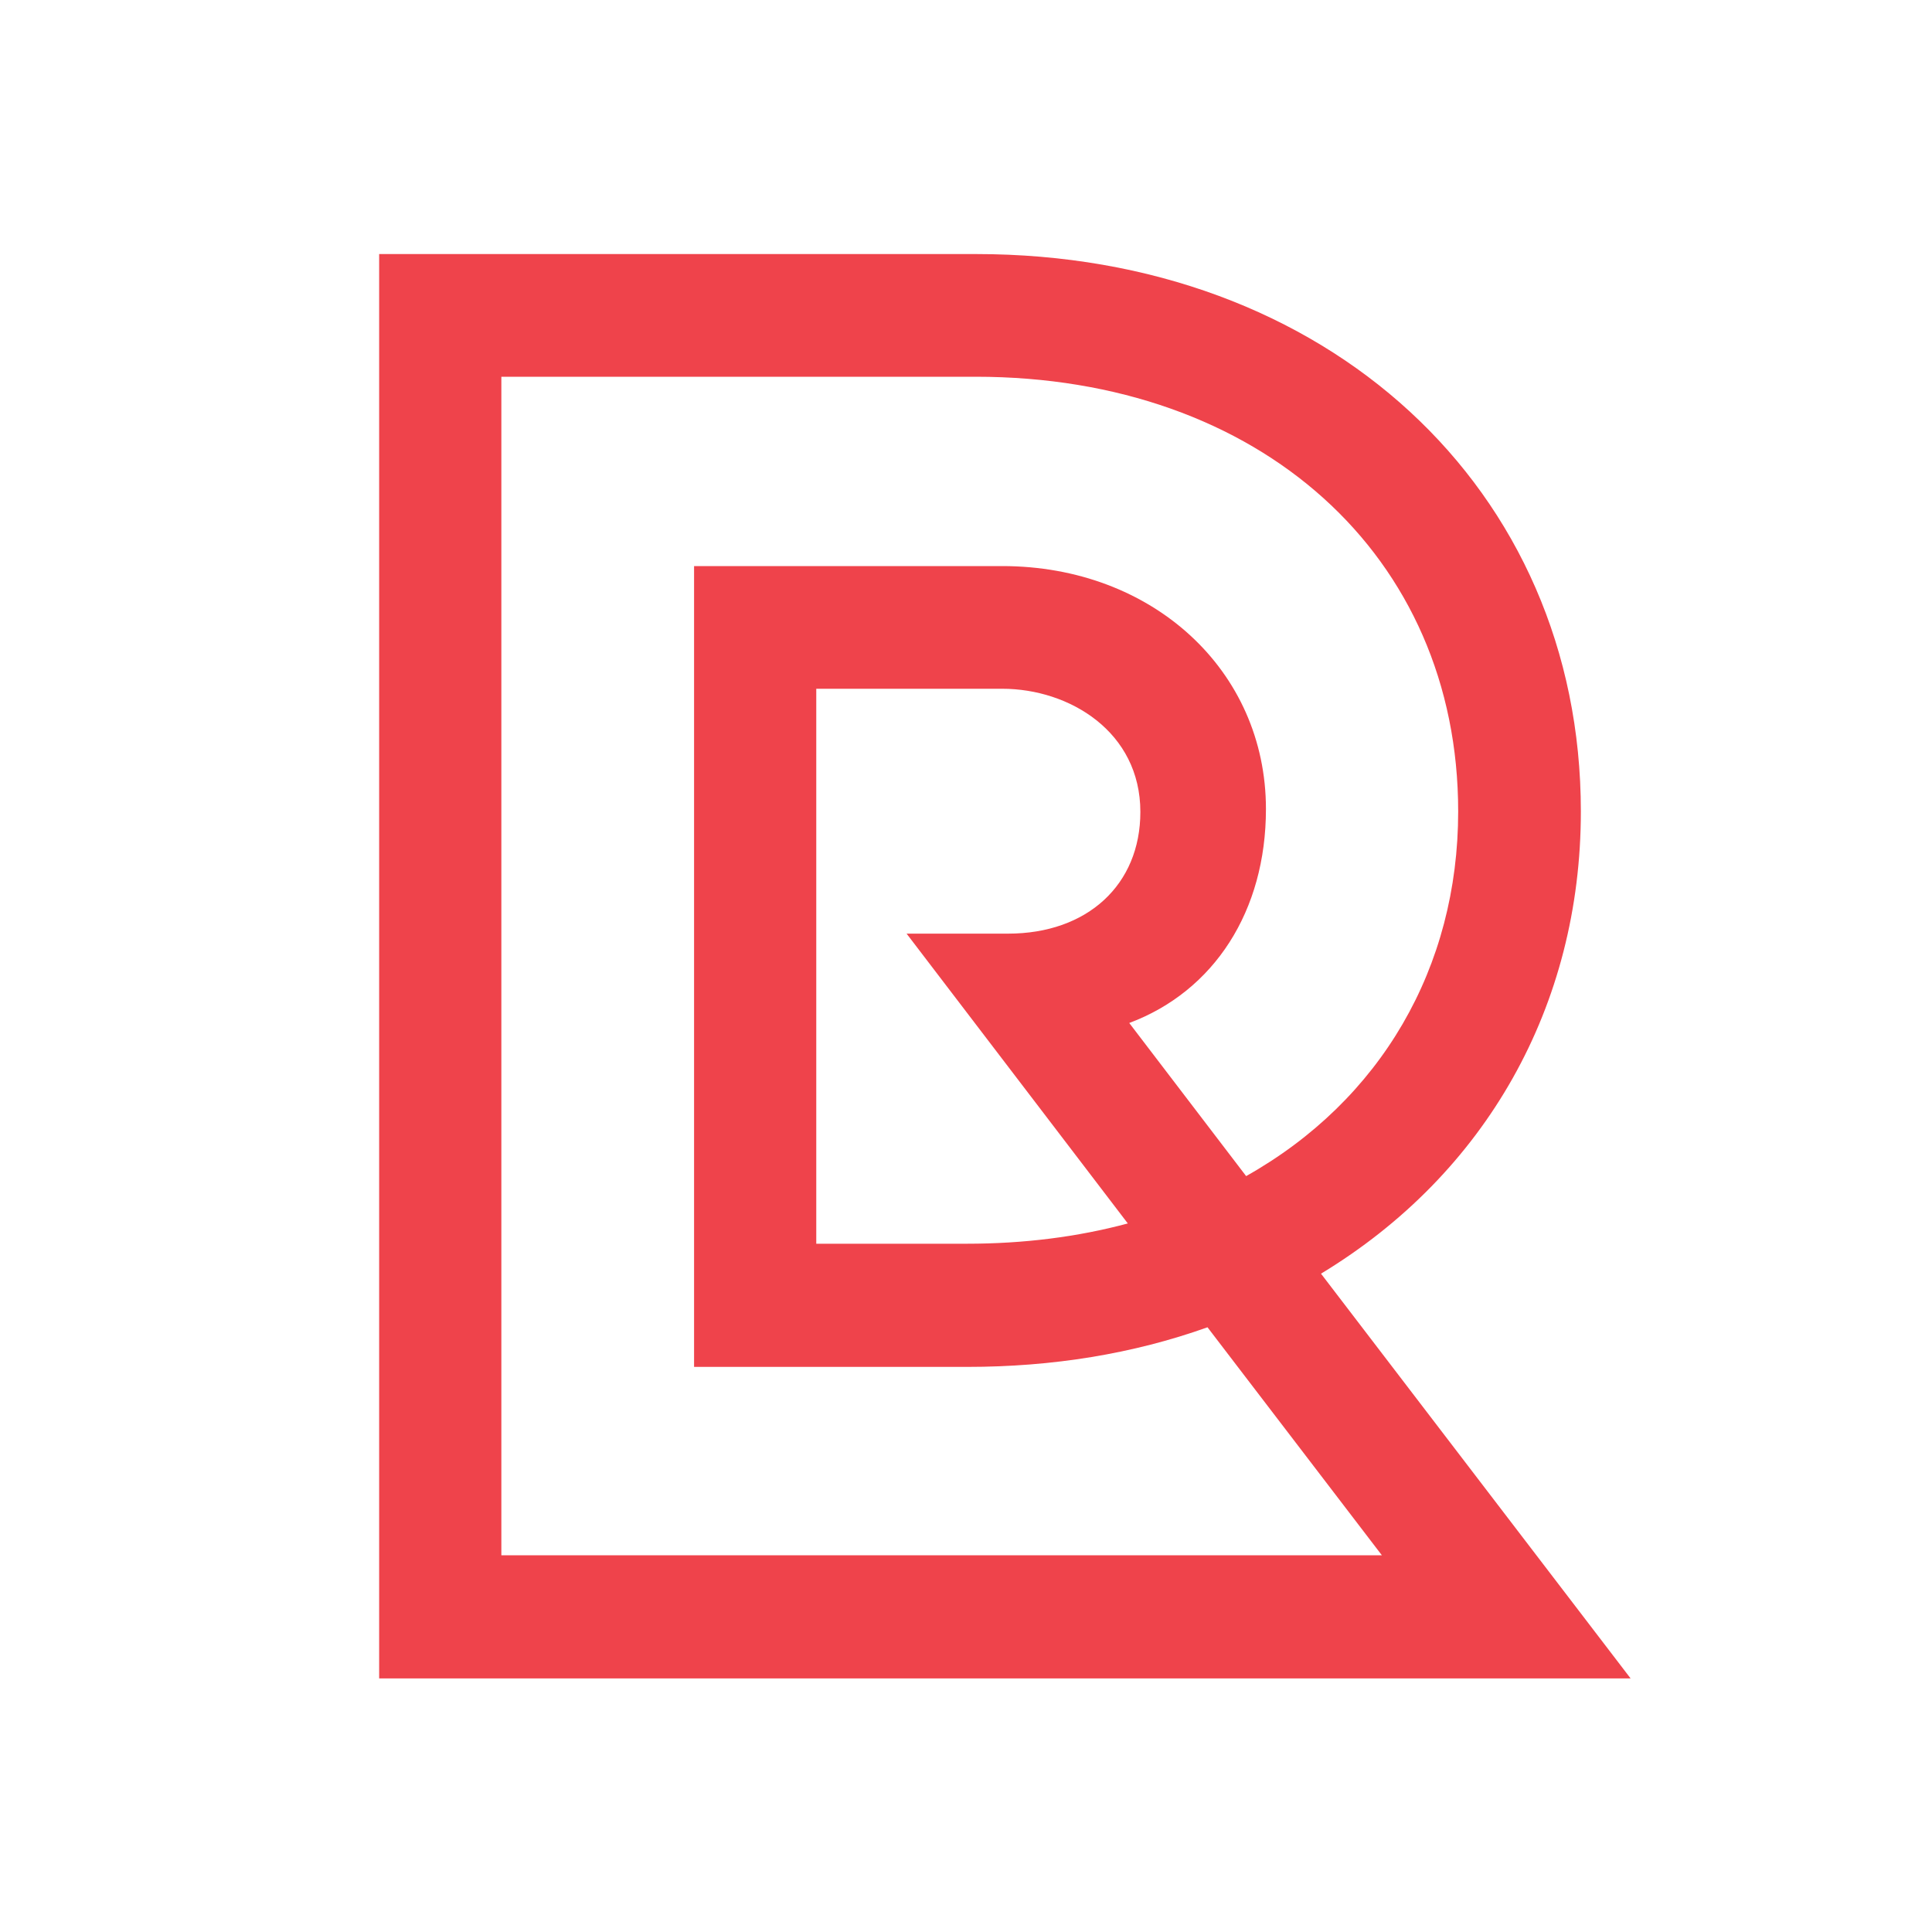 <?xml version="1.0" encoding="utf-8"?>
<!-- Generator: Adobe Illustrator 27.0.0, SVG Export Plug-In . SVG Version: 6.00 Build 0)  -->
<svg version="1.1" id="NOMORERACK" xmlns="http://www.w3.org/2000/svg" xmlns:xlink="http://www.w3.org/1999/xlink" x="0px" y="0px"
	 viewBox="0 0 400 400" style="enable-background:new 0 0 400 400;" xml:space="preserve">
<style type="text/css">
	.st0{fill:#EF434B;}
</style>
<path id="svg_3" class="st0" d="M273.5,263.7c34.2-20.7,53.8-55.5,53.8-95.7c0-66.9-52.7-115.4-125.2-115.4H78.5v294.9h259.1
	L273.5,263.7L273.5,263.7z M103.8,78H202c58.8,0,99.9,37,99.9,90c0,32.3-16,59.8-43.9,75.5l-24.2-31.7c17.6-6.6,28.3-23.2,28.3-44.3
	c0-28.7-23.5-50.3-54.6-50.3h-63.8v165.8h56.6c17.6,0,34.3-2.7,49.7-8.2l36.1,47.2H103.8L103.8,78L103.8,78z M233.5,253.3
	c-10.4,2.8-21.6,4.2-33.3,4.2H169V142.6h38.5c13.9,0,28.6,8.9,28.6,25.5c0,15.1-11,25.2-27.4,25.2h-21L233.5,253.3z"/>
</svg>
